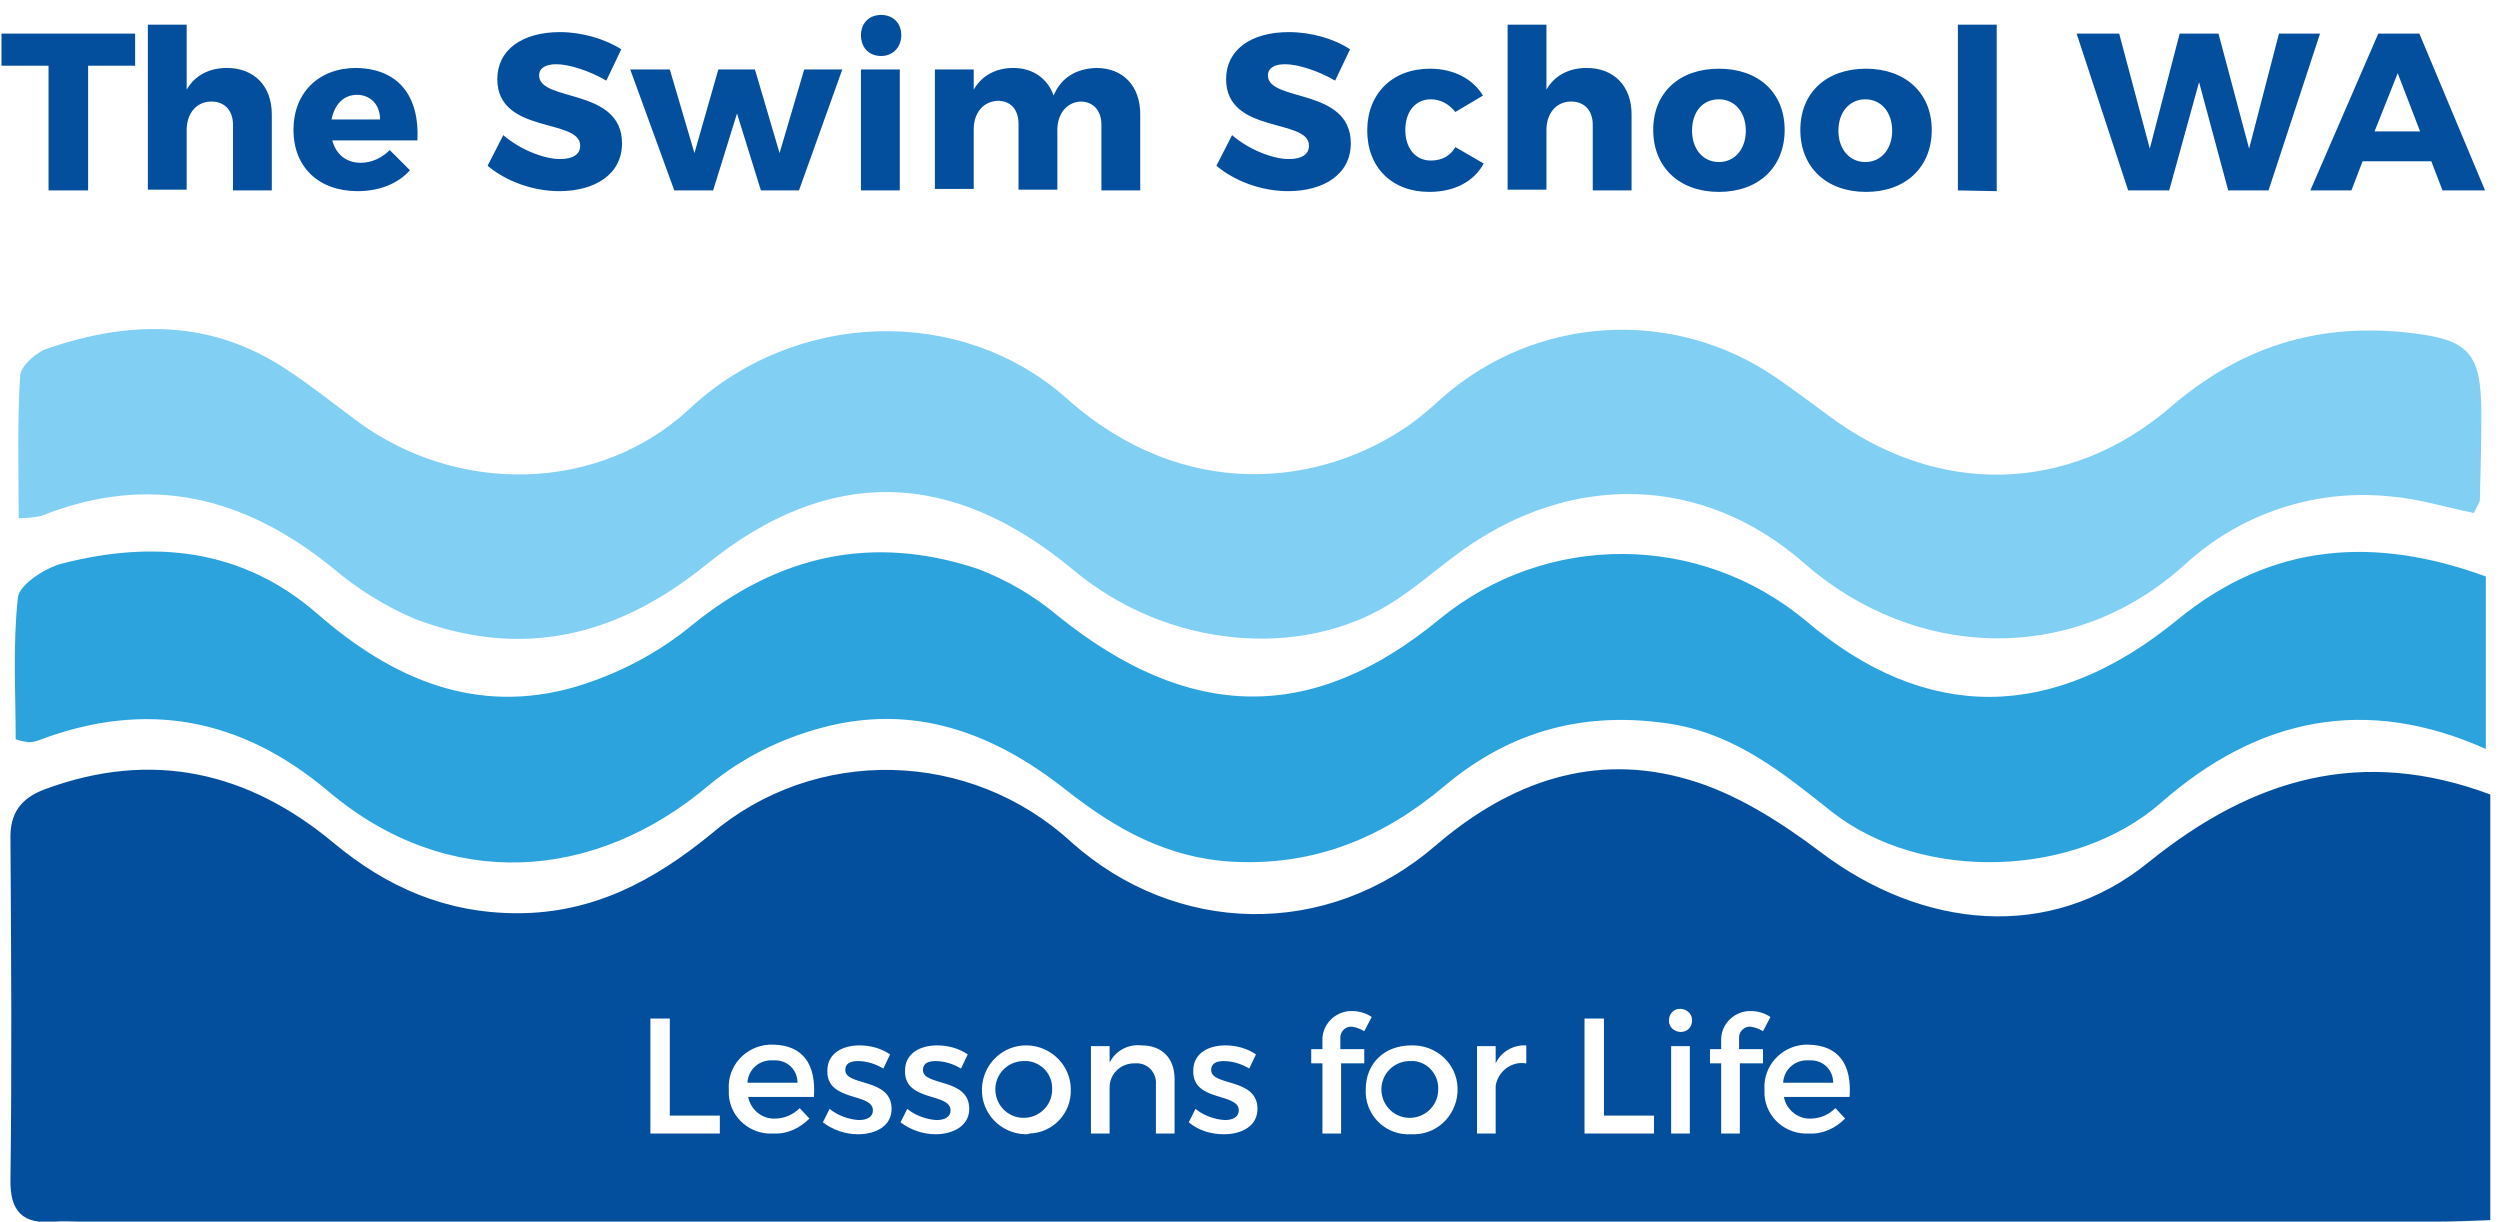 <?xml version="1.0" encoding="utf-8"?>
<!-- Generator: Adobe Illustrator 22.0.1, SVG Export Plug-In . SVG Version: 6.00 Build 0)  -->
<svg version="1.1" id="Layer_1" xmlns="http://www.w3.org/2000/svg" xmlns:xlink="http://www.w3.org/1999/xlink" x="0px" y="0px"
	 viewBox="0 0 334.8 163.6" style="enable-background:new 0 0 334.8 163.6;" xml:space="preserve">
<style type="text/css">
	.st0{fill:#034F9D;}
	.st1{fill:#2CA3DC;}
	.st2{fill:#81CFF3;}
	.st3{enable-background:new    ;}
</style>
<title>ss_logo</title>
<path class="st0" d="M103.5,142c-1.8-0.1-3.3,1.2-3.4,3h6.7c0-1.7-1.3-3-3-3C103.8,142,103.5,142,103.5,142z M103.5,142
	c-1.8-0.1-3.3,1.2-3.4,3h6.7c0-1.7-1.3-3-3-3C103.8,142,103.5,142,103.5,142z M103.5,142c-1.8-0.1-3.3,1.2-3.4,3h6.7
	c0-1.7-1.3-3-3-3C103.8,142,103.5,142,103.5,142z M103.5,142c-1.8-0.1-3.3,1.2-3.4,3h6.7c0-1.7-1.3-3-3-3
	C103.8,142,103.5,142,103.5,142z M103.5,142c-1.8-0.1-3.3,1.2-3.4,3h6.7c0-1.7-1.3-3-3-3C103.8,142,103.5,142,103.5,142z
	 M137.3,142.1c-2.1-0.1-3.9,1.5-4,3.6s1.5,3.9,3.6,4s3.9-1.5,4-3.6v-0.2c0.1-1.9-1.3-3.6-3.3-3.8H137.3z M137.3,142.1
	c-2.1-0.1-3.9,1.5-4,3.6s1.5,3.9,3.6,4s3.9-1.5,4-3.6v-0.2c0.1-1.9-1.3-3.6-3.3-3.8H137.3z M103.5,142c-1.8-0.1-3.3,1.2-3.4,3h6.7
	c0-1.7-1.3-3-3-3C103.8,142,103.5,142,103.5,142z M103.5,142c-1.8-0.1-3.3,1.2-3.4,3h6.7c0-1.7-1.3-3-3-3
	C103.8,142,103.5,142,103.5,142z M137.3,142.1c-2.1-0.1-3.9,1.5-4,3.6s1.5,3.9,3.6,4s3.9-1.5,4-3.6v-0.2c0.1-1.9-1.3-3.6-3.3-3.8
	H137.3z M137.3,142.1c-2.1-0.1-3.9,1.5-4,3.6s1.5,3.9,3.6,4s3.9-1.5,4-3.6v-0.2c0.1-1.9-1.3-3.6-3.3-3.8H137.3z M103.5,142
	c-1.8-0.1-3.3,1.2-3.4,3h6.7c0-1.7-1.3-3-3-3C103.8,142,103.5,142,103.5,142z M103.5,142c-1.8-0.1-3.3,1.2-3.4,3h6.7
	c0-1.7-1.3-3-3-3C103.8,142,103.5,142,103.5,142z M137.3,142.1c-2.1-0.1-3.9,1.5-4,3.6s1.5,3.9,3.6,4s3.9-1.5,4-3.6v-0.2
	c0.1-1.9-1.3-3.6-3.3-3.8H137.3z M189,142.1c-2.1-0.1-3.9,1.5-4,3.6s1.5,3.9,3.6,4s3.9-1.5,4-3.6v-0.2c0.1-1.9-1.3-3.6-3.2-3.8H189
	L189,142.1z M189,142.1c-2.1-0.1-3.9,1.5-4,3.6s1.5,3.9,3.6,4s3.9-1.5,4-3.6v-0.2c0.1-1.9-1.3-3.6-3.2-3.8H189L189,142.1z
	 M137.3,142.1c-2.1-0.1-3.9,1.5-4,3.6s1.5,3.9,3.6,4s3.9-1.5,4-3.6v-0.2c0.1-1.9-1.3-3.6-3.3-3.8H137.3z M103.5,142
	c-1.8-0.1-3.3,1.2-3.4,3h6.7c0-1.7-1.3-3-3-3C103.8,142,103.5,142,103.5,142z M103.5,142c-1.8-0.1-3.3,1.2-3.4,3h6.7
	c0-1.7-1.3-3-3-3C103.8,142,103.5,142,103.5,142z M137.3,142.1c-2.1-0.1-3.9,1.5-4,3.6s1.5,3.9,3.6,4s3.9-1.5,4-3.6v-0.2
	c0.1-1.9-1.3-3.6-3.3-3.8H137.3z M189,142.1c-2.1-0.1-3.9,1.5-4,3.6s1.5,3.9,3.6,4s3.9-1.5,4-3.6v-0.2c0.1-1.9-1.3-3.6-3.2-3.8H189
	L189,142.1z M189,142.1c-2.1-0.1-3.9,1.5-4,3.6s1.5,3.9,3.6,4s3.9-1.5,4-3.6v-0.2c0.1-1.9-1.3-3.6-3.2-3.8H189L189,142.1z
	 M137.3,142.1c-2.1-0.1-3.9,1.5-4,3.6s1.5,3.9,3.6,4s3.9-1.5,4-3.6v-0.2c0.1-1.9-1.3-3.6-3.3-3.8H137.3z M103.5,142
	c-1.8-0.1-3.3,1.2-3.4,3h6.7c0-1.7-1.3-3-3-3C103.8,142,103.5,142,103.5,142z M103.5,142c-1.8-0.1-3.3,1.2-3.4,3h6.7
	c0-1.7-1.3-3-3-3C103.8,142,103.5,142,103.5,142z M137.3,142.1c-2.1-0.1-3.9,1.5-4,3.6s1.5,3.9,3.6,4s3.9-1.5,4-3.6v-0.2
	c0.1-1.9-1.3-3.6-3.3-3.8H137.3z M189,142.1c-2.1-0.1-3.9,1.5-4,3.6s1.5,3.9,3.6,4s3.9-1.5,4-3.6v-0.2c0.1-1.9-1.3-3.6-3.2-3.8H189
	L189,142.1z M242.2,142c-1.8-0.1-3.3,1.2-3.4,3h6.7c0-1.7-1.3-3-3-3H242.2z M242.2,142c-1.8-0.1-3.3,1.2-3.4,3h6.7c0-1.7-1.3-3-3-3
	H242.2z M189,142.1c-2.1-0.1-3.9,1.5-4,3.6s1.5,3.9,3.6,4s3.9-1.5,4-3.6v-0.2c0.1-1.9-1.3-3.6-3.2-3.8H189L189,142.1z M137.3,142.1
	c-2.1-0.1-3.9,1.5-4,3.6s1.5,3.9,3.6,4s3.9-1.5,4-3.6v-0.2c0.1-1.9-1.3-3.6-3.3-3.8H137.3z M103.5,142c-1.8-0.1-3.3,1.2-3.4,3h6.7
	c0-1.7-1.3-3-3-3C103.8,142,103.5,142,103.5,142z M287.7,115.5c-13.2,10.7-30.3,8.9-43.9-1.4c-5.3-4-11.4-7.9-17.7-9.7
	c-12.6-3.7-23.9,0.3-33.8,8.8c-14.7,12.7-34.9,12-48.8-0.4c-13.6-12.5-34.4-13-48.4-1c-7.5,6.1-15.6,10.5-25.8,10.5
	c-9.6,0-17.5-3.5-24.6-9.4c-11.5-9.6-24.4-12.5-38.7-7.2c-3.2,1.2-4.7,3.2-4.6,6.7c0.1,15.2,0.2,30.3,0,45.5
	c-0.1,4.4,1.7,6.1,5.9,5.7c1.2-0.1,2.3,0,3.5,0H326c2.5,0,5-0.1,7.5-0.2v-57C316.4,100,301.8,104.1,287.7,115.5z M96.4,151.8h-9.3
	v-15.4h2.6v13h6.7C96.4,149.4,96.4,151.8,96.4,151.8z M109,146.9h-8.8c0.3,1.7,1.9,3,3.6,2.9c1.2,0,2.4-0.5,3.3-1.4l1.3,1.4
	c-1.3,1.3-3,2.1-4.8,2c-3.1,0.2-5.8-2.1-6-5.2v-0.7c-0.2-3.1,2.2-5.8,5.4-6h0.6C107.6,140,109.3,142.6,109,146.9z M114.9,151.9
	c-1.7,0-3.4-0.6-4.7-1.6l0.9-1.8c1.1,0.9,2.5,1.4,3.9,1.5c1.1,0,1.9-0.4,1.9-1.3c0-2.4-6.2-1.1-6.1-5.3c0-2.4,2.1-3.4,4.3-3.4
	c1.5,0,2.9,0.4,4.1,1.2l-0.9,1.9c-1-0.6-2.2-1-3.4-1c-1,0-1.7,0.3-1.7,1.2c0,2.2,6.2,1,6.2,5.2C119.4,150.8,117.3,151.9,114.9,151.9
	L114.9,151.9z M125.3,151.9c-1.7,0-3.4-0.6-4.7-1.6l0.9-1.8c1.1,0.9,2.5,1.4,3.9,1.5c1.1,0,1.9-0.4,1.9-1.3c0-2.4-6.2-1.1-6.1-5.3
	c0-2.4,2.1-3.4,4.3-3.4c1.5,0,2.9,0.4,4.1,1.2l-0.9,1.9c-1-0.6-2.2-1-3.4-1c-1,0-1.7,0.3-1.7,1.2c0,2.2,6.2,1,6.2,5.2
	C129.8,150.8,127.6,151.9,125.3,151.9L125.3,151.9z M137.3,151.9c-3.3-0.1-5.9-2.8-5.8-6.1c0.1-3.3,2.8-5.9,6.1-5.8
	c3.2,0.1,5.8,2.7,5.8,5.9c0.1,3.2-2.4,5.8-5.5,5.9C137.7,151.9,137.5,151.9,137.3,151.9L137.3,151.9z M157.3,151.8h-2.5v-6.6
	c0.1-1.4-0.9-2.7-2.4-2.8h-0.5c-1.8,0-3.3,1.4-3.3,3.2v6.2h-2.5v-11.7h2.5v2.2c0.8-1.6,2.5-2.5,4.3-2.3c2.7,0,4.4,1.7,4.4,4.5V151.8
	L157.3,151.8z M163.9,151.9c-1.7,0-3.4-0.5-4.7-1.6l0.9-1.8c1.1,0.9,2.5,1.4,3.9,1.5c1.1,0,1.9-0.4,1.9-1.3c0-2.4-6.2-1.1-6.1-5.3
	c0-2.4,2.1-3.4,4.3-3.4c1.5,0,2.9,0.4,4.1,1.2l-0.9,1.9c-1-0.6-2.2-1-3.4-1c-1,0-1.7,0.3-1.7,1.2c0,2.2,6.2,1,6.2,5.2
	C168.4,150.8,166.3,151.9,163.9,151.9L163.9,151.9z M182.7,140.5v1.9h-3.1v9.4h-2.5v-9.4h-1.5v-1.9h1.5v-1.1c-0.1-2.1,1.6-3.9,3.7-4
	h0.3c0.9,0,1.9,0.3,2.6,0.8l-1,1.9c-0.5-0.3-1-0.5-1.6-0.6c-0.8-0.1-1.5,0.5-1.6,1.3v1.7L182.7,140.5L182.7,140.5z M189,151.9
	c-3.2,0.2-5.9-2.2-6.1-5.4v-0.6c0-3.5,2.5-5.9,6.1-5.9c3.3-0.1,6.1,2.4,6.2,5.7c0.1,3.3-2.4,6.1-5.7,6.2H189z M204.3,142.4
	c-1.9-0.3-3.7,1.1-4,3v6.4h-2.5v-11.7h2.5v2.3c0.7-1.5,2.3-2.5,4.1-2.4v2.4H204.3z M221.5,151.8h-9.3v-15.4h2.6v13h6.7V151.8z
	 M226.3,151.8h-2.5v-11.7h2.5V151.8z M225.1,138.2c-0.8,0-1.6-0.6-1.6-1.5s0.6-1.6,1.5-1.6c0.8,0,1.6,0.6,1.6,1.5v0.1
	C226.6,137.5,226,138.2,225.1,138.2z M236.1,140.5v1.9H233v9.4h-2.5v-9.4H229v-1.9h1.5v-1.1c-0.1-2.1,1.6-3.9,3.7-4h0.3
	c0.9,0,1.9,0.3,2.6,0.8l-1,1.9c-0.5-0.3-1-0.5-1.6-0.6c-0.8-0.1-1.5,0.5-1.6,1.3v1.7L236.1,140.5L236.1,140.5z M247.7,146.9h-8.8
	c0.3,1.7,1.9,3,3.6,2.9c1.2,0,2.4-0.5,3.3-1.4l1.3,1.4c-1.3,1.3-3,2.1-4.8,2c-3.1,0.2-5.8-2.1-6-5.2v-0.7c-0.2-3.1,2.2-5.8,5.4-6
	h0.5C246.3,140,248,142.6,247.7,146.9z M242.2,142c-1.8-0.1-3.3,1.2-3.4,3h6.7c0-1.7-1.3-3-3-3H242.2z M189,142.1
	c-2.1-0.1-3.9,1.5-4,3.6s1.5,3.9,3.6,4s3.9-1.5,4-3.6v-0.2c0.1-1.9-1.3-3.6-3.3-3.8H189z M137.3,142.1c-2.1-0.1-3.9,1.5-4,3.6
	s1.5,3.9,3.6,4s3.9-1.5,4-3.6v-0.2c0.1-1.9-1.3-3.6-3.3-3.8H137.3z M103.5,142c-1.8-0.1-3.3,1.2-3.4,3h6.7c0-1.7-1.3-3-3-3
	C103.8,142,103.5,142,103.5,142z M103.5,142c-1.8-0.1-3.3,1.2-3.4,3h6.7c0-1.7-1.3-3-3-3C103.8,142,103.5,142,103.5,142z
	 M137.3,142.1c-2.1-0.1-3.9,1.5-4,3.6s1.5,3.9,3.6,4s3.9-1.5,4-3.6v-0.2c0.1-1.9-1.3-3.6-3.3-3.8H137.3z M189,142.1
	c-2.1-0.1-3.9,1.5-4,3.6s1.5,3.9,3.6,4s3.9-1.5,4-3.6v-0.2c0.1-1.9-1.3-3.6-3.3-3.8H189z M189,142.1c-2.1-0.1-3.9,1.5-4,3.6
	s1.5,3.9,3.6,4s3.9-1.5,4-3.6v-0.2c0.1-1.9-1.3-3.6-3.3-3.8H189z M137.3,142.1c-2.1-0.1-3.9,1.5-4,3.6s1.5,3.9,3.6,4s3.9-1.5,4-3.6
	v-0.2c0.1-1.9-1.3-3.6-3.3-3.8H137.3z M103.5,142c-1.8-0.1-3.3,1.2-3.4,3h6.7c0-1.7-1.3-3-3-3C103.8,142,103.5,142,103.5,142z
	 M103.5,142c-1.8-0.1-3.3,1.2-3.4,3h6.7c0-1.7-1.3-3-3-3C103.8,142,103.5,142,103.5,142z M137.3,142.1c-2.1-0.1-3.9,1.5-4,3.6
	s1.5,3.9,3.6,4s3.9-1.5,4-3.6v-0.2c0.1-1.9-1.3-3.6-3.3-3.8H137.3z M189,142.1c-2.1-0.1-3.9,1.5-4,3.6s1.5,3.9,3.6,4s3.9-1.5,4-3.6
	v-0.2c0.1-1.9-1.3-3.6-3.3-3.8H189z M189,142.1c-2.1-0.1-3.9,1.5-4,3.6s1.5,3.9,3.6,4s3.9-1.5,4-3.6v-0.2c0.1-1.9-1.3-3.6-3.3-3.8
	H189z M137.3,142.1c-2.1-0.1-3.9,1.5-4,3.6s1.5,3.9,3.6,4s3.9-1.5,4-3.6v-0.2c0.1-1.9-1.3-3.6-3.3-3.8H137.3z M103.5,142
	c-1.8-0.1-3.3,1.2-3.4,3h6.7c0-1.7-1.3-3-3-3C103.8,142,103.5,142,103.5,142z M103.5,142c-1.8-0.1-3.3,1.2-3.4,3h6.7
	c0-1.7-1.3-3-3-3C103.8,142,103.5,142,103.5,142z M137.3,142.1c-2.1-0.1-3.9,1.5-4,3.6s1.5,3.9,3.6,4s3.9-1.5,4-3.6v-0.2
	c0.1-1.9-1.3-3.6-3.3-3.8H137.3z M189,142.1c-2.1-0.1-3.9,1.5-4,3.6s1.5,3.9,3.6,4s3.9-1.5,4-3.6v-0.2c0.1-1.9-1.3-3.6-3.3-3.8H189z
	 M189,142.1c-2.1-0.1-3.9,1.5-4,3.6s1.5,3.9,3.6,4s3.9-1.5,4-3.6v-0.2c0.1-1.9-1.3-3.6-3.3-3.8H189z M137.3,142.1
	c-2.1-0.1-3.9,1.5-4,3.6s1.5,3.9,3.6,4s3.9-1.5,4-3.6v-0.2c0.1-1.9-1.3-3.6-3.3-3.8H137.3z M103.5,142c-1.8-0.1-3.3,1.2-3.4,3h6.7
	c0-1.7-1.3-3-3-3C103.8,142,103.5,142,103.5,142z M103.5,142c-1.8-0.1-3.3,1.2-3.4,3h6.7c0-1.7-1.3-3-3-3
	C103.8,142,103.5,142,103.5,142z M137.3,142.1c-2.1-0.1-3.9,1.5-4,3.6s1.5,3.9,3.6,4s3.9-1.5,4-3.6v-0.2c0.1-1.9-1.3-3.6-3.3-3.8
	H137.3z M137.3,142.1c-2.1-0.1-3.9,1.5-4,3.6s1.5,3.9,3.6,4s3.9-1.5,4-3.6v-0.2c0.1-1.9-1.3-3.6-3.3-3.8H137.3z M103.5,142
	c-1.8-0.1-3.3,1.2-3.4,3h6.7c0-1.7-1.3-3-3-3C103.8,142,103.5,142,103.5,142z M103.5,142c-1.8-0.1-3.3,1.2-3.4,3h6.7
	c0-1.7-1.3-3-3-3C103.8,142,103.5,142,103.5,142z M137.3,142.1c-2.1-0.1-3.9,1.5-4,3.6s1.5,3.9,3.6,4s3.9-1.5,4-3.6v-0.2
	c0.1-1.9-1.3-3.6-3.3-3.8H137.3z M137.3,142.1c-2.1-0.1-3.9,1.5-4,3.6s1.5,3.9,3.6,4s3.9-1.5,4-3.6v-0.2c0.1-1.9-1.3-3.6-3.3-3.8
	H137.3z M103.5,142c-1.8-0.1-3.3,1.2-3.4,3h6.7c0-1.7-1.3-3-3-3C103.8,142,103.5,142,103.5,142z M103.5,142c-1.8-0.1-3.3,1.2-3.4,3
	h6.7c0-1.7-1.3-3-3-3C103.8,142,103.5,142,103.5,142z M103.5,142c-1.8-0.1-3.3,1.2-3.4,3h6.7c0-1.7-1.3-3-3-3
	C103.8,142,103.5,142,103.5,142z"/>
<path class="st1" d="M332.9,100.3c-16.1-7.2-30.5-4.2-43.5,7.2c-11.5,10.1-32,10.7-44.1,1.2c-6.3-5-12.6-10.2-21.2-11.7
	c-11.7-1.9-21.8,0.8-30.7,8.3c-8.2,6.9-17.4,10.7-28.4,10.1c-8.7-0.5-15.6-4.4-22.1-9.5c-9.8-7.8-20.6-11.8-33-8.4
	c-5.5,1.5-10.5,4-14.9,7.6c-15.3,13-35,14.4-51,0.9c-11.6-9.8-24.4-12.3-38.7-6.9c-0.5,0.2-1,0.3-1.5,0.3c-0.6-0.1-1.2-0.2-1.7-0.4
	c0-6.2-0.4-12.7,0.3-19c0.2-1.7,3.6-3.9,5.8-4.5c12.4-3.2,24.2-2.1,34.3,6.7S63.8,95.8,77,92c5.7-1.7,11.1-4.5,15.7-8.3
	c11.6-9.4,24.2-12.2,38.3-7.5c3.9,1.5,7.5,3.6,10.7,6.3c17.4,14,33.9,14.6,51.1,0.4c14.3-11.7,34.8-11.6,49,0.2
	C258,96.9,275,96.6,291.6,83c12.7-10.4,26.5-11.2,41.3-5.8C332.9,77.2,332.9,100.3,332.9,100.3z"/>
<path class="st2" d="M331.3,68.7c-3.9-0.8-7.4-1.9-11-2.2c-10.1-1.1-20.2,2.2-27.7,9.1c-15.1,13.7-36.2,12.7-50.9-0.1
	c-13.6-12-31.3-12.3-46-1.7c-3.2,2.3-6.2,5-9.6,7.1c-11.8,7.3-29.6,6.1-42.4-4.6c-16.2-13.5-32.7-14-49.1-0.7
	c-12,9.7-24.7,12.7-39,7.3c-4-1.7-7.7-4-11-6.8c-11.8-9.6-24.6-12.8-39.1-7c-1,0.2-2,0.3-3,0.3c0-6.6-0.2-12.8,0.2-19.1
	c0.1-1.3,2.1-3.1,3.6-3.6c11-3.8,21.9-4,32.1,2.8c3.2,2.1,6.2,4.5,9.3,6.8c13.4,10,32.5,9.8,44.7-1.6c13.9-13,36.1-14.1,50.5-1.3
	c15.7,14,34.1,11.8,46,3.4c1.5-1.1,2.9-2.3,4.2-3.5c12.6-11.1,31-12.2,44.8-2.7c2.3,1.6,4.6,3.3,6.9,5c14.5,10.9,32.2,10.7,45.9-1.1
	c9.2-7.9,19.3-11.2,31.3-10c8.6,0.9,10.3,2.5,10.3,11c0,3.8-0.1,7.7-0.2,11.5C332.1,67.3,331.7,67.8,331.3,68.7L331.3,68.7z"/>
<g class="st3">
	<path class="st0" d="M11.8,8.8v16.7H6.5V8.8H0.2V4.5h17.9v4.3H11.8z"/>
</g>
<g class="st3">
	<path class="st0" d="M36.4,15.3v10.2h-5.2v-8.8c0-1.9-1.1-3.1-2.9-3.1c-2,0-3.3,1.6-3.3,3.8v8h-5.2V3.3H25V12
		c1.1-1.9,3-2.9,5.4-2.9C34,9.1,36.4,11.5,36.4,15.3z M55.9,18.8H44.5c0.5,1.9,1.9,3,3.8,3c1.4,0,2.8-0.6,3.9-1.7l2.7,2.7
		c-1.6,1.8-4.1,2.8-7,2.8c-5.3,0-8.6-3.3-8.6-8.2c0-5,3.4-8.3,8.4-8.3C53.4,9.2,56.2,12.9,55.9,18.8z M50.9,16c0-2-1.3-3.3-3.1-3.3
		s-3,1.3-3.4,3.3H50.9z M83.2,6.6l-2,4.2c-2.2-1.3-5-2.2-6.7-2.2c-1.4,0-2.3,0.5-2.3,1.5c0,3.6,11.1,1.6,11.1,9.1
		c0,4.2-3.7,6.4-8.4,6.4c-3.5,0-7.1-1.3-9.6-3.4l2.1-4.1c2.2,1.9,5.4,3.2,7.6,3.2c1.7,0,2.7-0.6,2.7-1.8c0-3.7-11.1-1.5-11.1-8.9
		c0-3.9,3.3-6.3,8.4-6.3C77.9,4.3,81,5.2,83.2,6.6z M101.9,25.5l-3.2-10.3l-3.2,10.3h-5.2L84.4,9.3h5.3L93,20.5l3.2-11.2h4.9
		l3.3,11.2l3.3-11.2h5.1L107,25.5C107,25.5,101.9,25.5,101.9,25.5z M120.7,4.7c0,1.6-1.1,2.8-2.7,2.8s-2.7-1.1-2.7-2.8
		c0-1.6,1.1-2.7,2.7-2.7S120.7,3.1,120.7,4.7z M115.3,25.5V9.3h5.2v16.2H115.3z M152.7,15.3v10.2h-5.2v-8.8c0-1.9-1.1-3.1-2.8-3.1
		c-1.9,0.1-3.1,1.7-3.1,3.8v8h-5.2v-8.8c0-1.9-1-3.1-2.8-3.1c-2,0.1-3.2,1.7-3.2,3.8v8h-5.2v-16h5.2V12c1.1-1.9,3-2.9,5.3-2.9
		c2.6,0,4.6,1.4,5.4,3.7c1-2.4,3-3.6,5.7-3.7C150.4,9.1,152.7,11.5,152.7,15.3L152.7,15.3z M180.8,6.6l-2,4.2
		c-2.2-1.3-5-2.2-6.7-2.2c-1.4,0-2.3,0.5-2.3,1.5c0,3.6,11.1,1.6,11.1,9.1c0,4.2-3.7,6.4-8.4,6.4c-3.5,0-7.1-1.3-9.6-3.4l2.1-4.1
		c2.2,1.9,5.4,3.2,7.6,3.2c1.7,0,2.7-0.6,2.7-1.8c0-3.7-11.1-1.5-11.1-8.9c0-3.9,3.3-6.3,8.4-6.3C175.6,4.3,178.7,5.2,180.8,6.6z
		 M198.6,12.8l-3.7,2.2c-0.8-1-1.9-1.7-3.3-1.7c-2,0-3.4,1.6-3.4,4.1s1.4,4.1,3.4,4.1c1.5,0,2.6-0.6,3.3-1.8l3.8,2.2
		c-1.3,2.4-3.9,3.8-7.3,3.8c-5,0-8.3-3.3-8.3-8.2c0-5,3.4-8.3,8.4-8.3C194.6,9.2,197.2,10.5,198.6,12.8z M218.5,15.3v10.2h-5.2v-8.8
		c0-1.9-1.1-3.1-2.9-3.1c-2,0-3.3,1.6-3.3,3.8v8h-5.2V3.3h5.2V12c1.1-1.9,3-2.9,5.4-2.9C216.1,9.1,218.5,11.5,218.5,15.3z M239,17.4
		c0,5-3.5,8.3-8.8,8.3s-8.8-3.3-8.8-8.3s3.5-8.2,8.8-8.2S239,12.4,239,17.4z M226.6,17.5c0,2.5,1.5,4.2,3.6,4.2s3.6-1.7,3.6-4.2
		s-1.5-4.2-3.6-4.2C228,13.3,226.6,15,226.6,17.5z M258.7,17.4c0,5-3.5,8.3-8.8,8.3s-8.8-3.3-8.8-8.3s3.5-8.2,8.8-8.2
		C255.1,9.2,258.7,12.4,258.7,17.4z M246.2,17.5c0,2.5,1.5,4.2,3.6,4.2s3.6-1.7,3.6-4.2s-1.5-4.2-3.6-4.2S246.2,15,246.2,17.5z
		 M262.2,25.5V3.3h5.2v22.3L262.2,25.5L262.2,25.5z"/>
</g>
<g class="st3">
	<path class="st0" d="M298.4,25.5L294.5,11l-4,14.5H285l-6.9-21h5.7l4.1,15.4l4-15.4h5.2l4.1,15.4l4-15.4h5.5l-6.9,21H298.4z"/>
</g>
<g class="st3">
	<path class="st0" d="M316.4,21.6l-1.5,3.9h-5.5l9.1-21h5.5l8.8,21h-5.7l-1.5-3.9H316.4z M321.1,9.8l-3.1,7.8h6.1L321.1,9.8z"/>
</g>
</svg>
